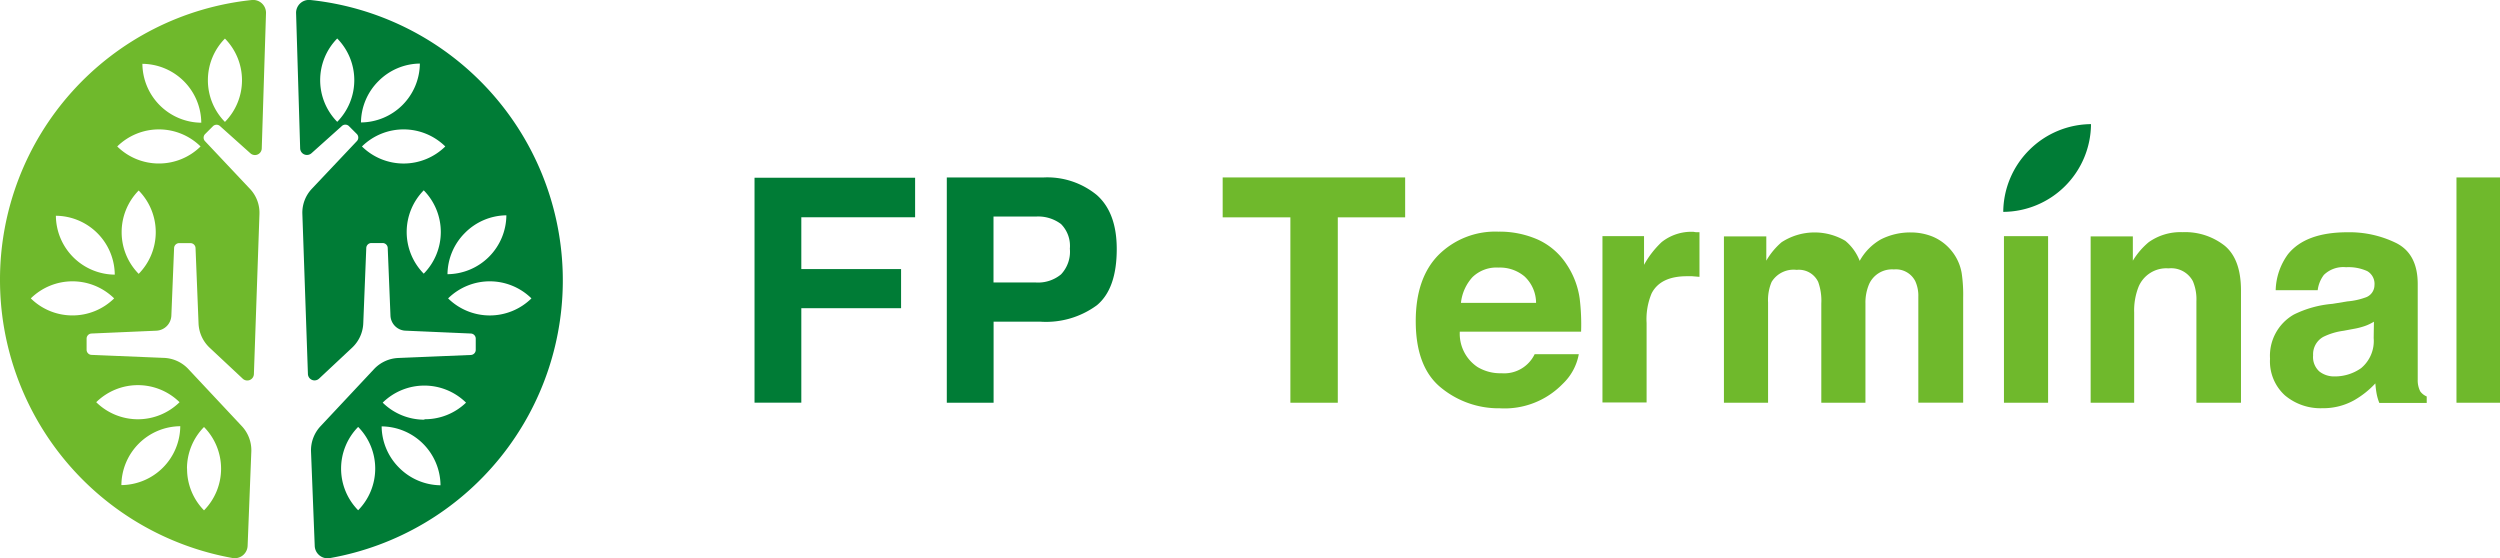 <svg xmlns="http://www.w3.org/2000/svg" viewBox="0 0 283.19 63.23"><defs><style>.cls-1{fill:#6fb92c;}.cls-2{fill:#007c36;}</style></defs><title>logo</title><g id="レイヤー_2" data-name="レイヤー 2"><g id="txt"><path class="cls-1" d="M0,31.68A32,32,0,0,0,26.34,63.21a1.46,1.46,0,0,0,1.71-1.4l.42-10.69a4,4,0,0,0-1.07-2.84l-6.06-6.47a4,4,0,0,0-2.77-1.27l-8.2-.34a.58.58,0,0,1-.56-.58V38.36a.58.58,0,0,1,.55-.58l7.34-.32a1.78,1.78,0,0,0,1.71-1.7l.31-7.66a.58.58,0,0,1,.58-.56h1.27a.58.58,0,0,1,.58.56l.34,8.52a4,4,0,0,0,1.26,2.77l3.75,3.51a.75.75,0,0,0,1.26-.52l.63-18.14a3.94,3.94,0,0,0-1.07-2.84L23.23,16a.58.58,0,0,1,0-.81l.9-.9a.58.58,0,0,1,.8,0l3.44,3.08a.77.77,0,0,0,1.28-.55l.48-15.28A1.46,1.46,0,0,0,28.54,0,31.85,31.85,0,0,0,0,31.68ZM23.55,9.09a6.71,6.71,0,0,1,1.93-4.72,6.73,6.73,0,0,1,0,9.44A6.71,6.71,0,0,1,23.55,9.09Zm-2.37,44a6.71,6.71,0,0,1,1.93-4.72,6.73,6.73,0,0,1,0,9.44A6.71,6.71,0,0,1,21.19,53.06Zm-7.43,1.86a6.73,6.73,0,0,1,6.67-6.67,6.73,6.73,0,0,1-6.67,6.67ZM10.9,45.56a6.73,6.73,0,0,1,9.44,0,6.73,6.73,0,0,1-9.44,0ZM22.8,13.9a6.73,6.73,0,0,1-6.67-6.67A6.73,6.73,0,0,1,22.8,13.9ZM18,18.52a6.71,6.71,0,0,1-4.72-1.93,6.73,6.73,0,0,1,9.44,0A6.71,6.71,0,0,1,18,18.52ZM13.78,26.3a6.71,6.71,0,0,1,1.93-4.72,6.73,6.73,0,0,1,0,9.44A6.71,6.71,0,0,1,13.78,26.3ZM13,31.11a6.73,6.73,0,0,1-6.67-6.67A6.73,6.73,0,0,1,13,31.11ZM8.21,35.73A6.71,6.71,0,0,1,3.49,33.8a6.73,6.73,0,0,1,9.44,0A6.71,6.71,0,0,1,8.21,35.73Z"/><path class="cls-2" d="M35.15,0a1.46,1.46,0,0,0-1.61,1.51L34,16.81a.77.77,0,0,0,1.28.55l3.44-3.08a.58.58,0,0,1,.8,0l.9.9a.58.58,0,0,1,0,.81l-5.1,5.4a3.94,3.94,0,0,0-1.07,2.84l.63,18.14a.75.75,0,0,0,1.26.52l3.75-3.51a4,4,0,0,0,1.26-2.77l.34-8.52a.58.58,0,0,1,.58-.56h1.27a.58.58,0,0,1,.58.56l.31,7.66A1.78,1.78,0,0,0,46,37.46l7.34.32a.58.58,0,0,1,.55.58v1.27a.58.58,0,0,1-.56.58l-8.2.34a4,4,0,0,0-2.77,1.27l-6.06,6.47a4,4,0,0,0-1.07,2.84l.42,10.69a1.46,1.46,0,0,0,1.71,1.4A31.94,31.94,0,0,0,35.15,0Zm3.05,13.8a6.73,6.73,0,0,1,0-9.44,6.73,6.73,0,0,1,0,9.44Zm2.37,44a6.73,6.73,0,0,1,0-9.44,6.73,6.73,0,0,1,0,9.44ZM45.23,53a6.71,6.71,0,0,1-2-4.7,6.73,6.73,0,0,1,6.67,6.67A6.71,6.71,0,0,1,45.23,53Zm2.84-5.46a6.71,6.71,0,0,1-4.72-1.93,6.73,6.73,0,0,1,9.44,0A6.71,6.71,0,0,1,48.08,47.49ZM42.86,9.2a6.71,6.71,0,0,1,4.7-2,6.73,6.73,0,0,1-6.67,6.67A6.71,6.71,0,0,1,42.86,9.2ZM41,16.59a6.73,6.73,0,0,1,9.44,0,6.73,6.73,0,0,1-9.44,0ZM48,31a6.73,6.73,0,0,1,0-9.44A6.73,6.73,0,0,1,48,31Zm4.66-4.61a6.71,6.71,0,0,1,4.7-2,6.73,6.73,0,0,1-6.67,6.67A6.71,6.71,0,0,1,52.64,26.41ZM50.76,33.8a6.73,6.73,0,0,1,9.44,0,6.73,6.73,0,0,1-9.44,0Z"/><path class="cls-2" d="M85.47,20.13h18.19v4.48H90.77v5.87h11.3v4.43H90.77v10.7h-5.3Z"/><path class="cls-2" d="M124.26,34.57a9.73,9.73,0,0,1-6.4,1.87h-5.31v9.18h-5.3V20.1h11a8.84,8.84,0,0,1,6,2q2.25,2,2.25,6.11Q126.5,32.7,124.26,34.57Zm-4.07-9.19a4.3,4.3,0,0,0-2.84-.85h-4.81V32h4.81a4.08,4.08,0,0,0,2.84-.92,3.74,3.74,0,0,0,1-2.91A3.52,3.52,0,0,0,120.19,25.38Z"/><path class="cls-1" d="M159.17,20.1v4.52h-7.63v21h-5.37v-21H138.5V20.1Z"/><path class="cls-1" d="M174.18,27.13a7.68,7.68,0,0,1,3.26,2.79,9.27,9.27,0,0,1,1.5,3.9,24.08,24.08,0,0,1,.16,3.75H165.36a4.53,4.53,0,0,0,2,4,5,5,0,0,0,2.72.71,3.83,3.83,0,0,0,3.76-2.16h5A6.16,6.16,0,0,1,177,43.5a9.17,9.17,0,0,1-7.1,2.75,10.29,10.29,0,0,1-6.65-2.32q-2.88-2.32-2.88-7.55,0-4.9,2.6-7.52a9.1,9.1,0,0,1,6.75-2.62A10.74,10.74,0,0,1,174.18,27.13Zm-7.38,4.26a5.12,5.12,0,0,0-1.31,2.92H174a4.12,4.12,0,0,0-1.31-3,4.33,4.33,0,0,0-2.93-1A3.91,3.91,0,0,0,166.8,31.39Z"/><path class="cls-1" d="M192.09,26.3l.42,0v5.06l-.83-.07-.59,0q-3,0-4,1.94a7.54,7.54,0,0,0-.57,3.36v9h-5V26.75h4.71V30a10.44,10.44,0,0,1,2-2.58,5.42,5.42,0,0,1,3.6-1.16Z"/><path class="cls-1" d="M218.94,26.81a5.49,5.49,0,0,1,2.2,1.7,5.43,5.43,0,0,1,1.07,2.42,16.74,16.74,0,0,1,.17,2.79l0,11.89H217.3v-12a3.94,3.94,0,0,0-.35-1.77,2.46,2.46,0,0,0-2.42-1.32,2.84,2.84,0,0,0-2.82,1.7,5.32,5.32,0,0,0-.4,2.16V45.62h-5V34.38a6.31,6.31,0,0,0-.35-2.44,2.42,2.42,0,0,0-2.44-1.37,2.91,2.91,0,0,0-2.84,1.37,5.26,5.26,0,0,0-.4,2.32V45.62h-5V26.78h4.8v2.75a7.94,7.94,0,0,1,1.73-2.09,6.85,6.85,0,0,1,7.22-.16,5.54,5.54,0,0,1,1.63,2.27,6.27,6.27,0,0,1,2.41-2.44,7.34,7.34,0,0,1,3.39-.78A6.57,6.57,0,0,1,218.94,26.81Z"/><path class="cls-1" d="M227,26.75h5V45.62h-5Z"/><path class="cls-1" d="M252,27.83q1.85,1.53,1.85,5.08V45.62h-5.05V34.14a5.27,5.27,0,0,0-.4-2.29,2.78,2.78,0,0,0-2.75-1.45,3.41,3.41,0,0,0-3.42,2.13,7.36,7.36,0,0,0-.48,2.87V45.62h-4.93V26.78h4.78v2.75a8.38,8.38,0,0,1,1.79-2.09,6.21,6.21,0,0,1,3.84-1.14A7.23,7.23,0,0,1,252,27.83Z"/><path class="cls-1" d="M265.91,34.14a7.8,7.8,0,0,0,2-.43,1.48,1.48,0,0,0,1.06-1.4,1.66,1.66,0,0,0-.82-1.6,5.16,5.16,0,0,0-2.4-.44,3.15,3.15,0,0,0-2.51.87,3.57,3.57,0,0,0-.7,1.73h-4.76a7.22,7.22,0,0,1,1.39-4.07q2-2.49,6.75-2.49a12,12,0,0,1,5.53,1.23q2.42,1.23,2.42,4.64v8.66q0,.9,0,2.18a2.74,2.74,0,0,0,.29,1.32,1.76,1.76,0,0,0,.73.57v.73h-5.37a5.47,5.47,0,0,1-.31-1.07q-.09-.5-.14-1.14a10.18,10.18,0,0,1-2.37,1.89,7.16,7.16,0,0,1-3.62.92,6.25,6.25,0,0,1-4.26-1.46,5.2,5.2,0,0,1-1.68-4.15,5.37,5.37,0,0,1,2.7-5,12.08,12.08,0,0,1,4.36-1.21Zm3,2.3a5.47,5.47,0,0,1-1,.48,8.12,8.12,0,0,1-1.33.34l-1.12.21a7.39,7.39,0,0,0-2.27.68,2.25,2.25,0,0,0-1.17,2.1,2.19,2.19,0,0,0,.71,1.83,2.71,2.71,0,0,0,1.73.56,5.16,5.16,0,0,0,3-.94,4,4,0,0,0,1.42-3.41Z"/><path class="cls-1" d="M283.19,45.62h-4.93V20.1h4.93Z"/><path class="cls-2" d="M229.86,17a10,10,0,0,1,7-2.94A10,10,0,0,1,226.92,24,10,10,0,0,1,229.86,17Z"/></g></g></svg>